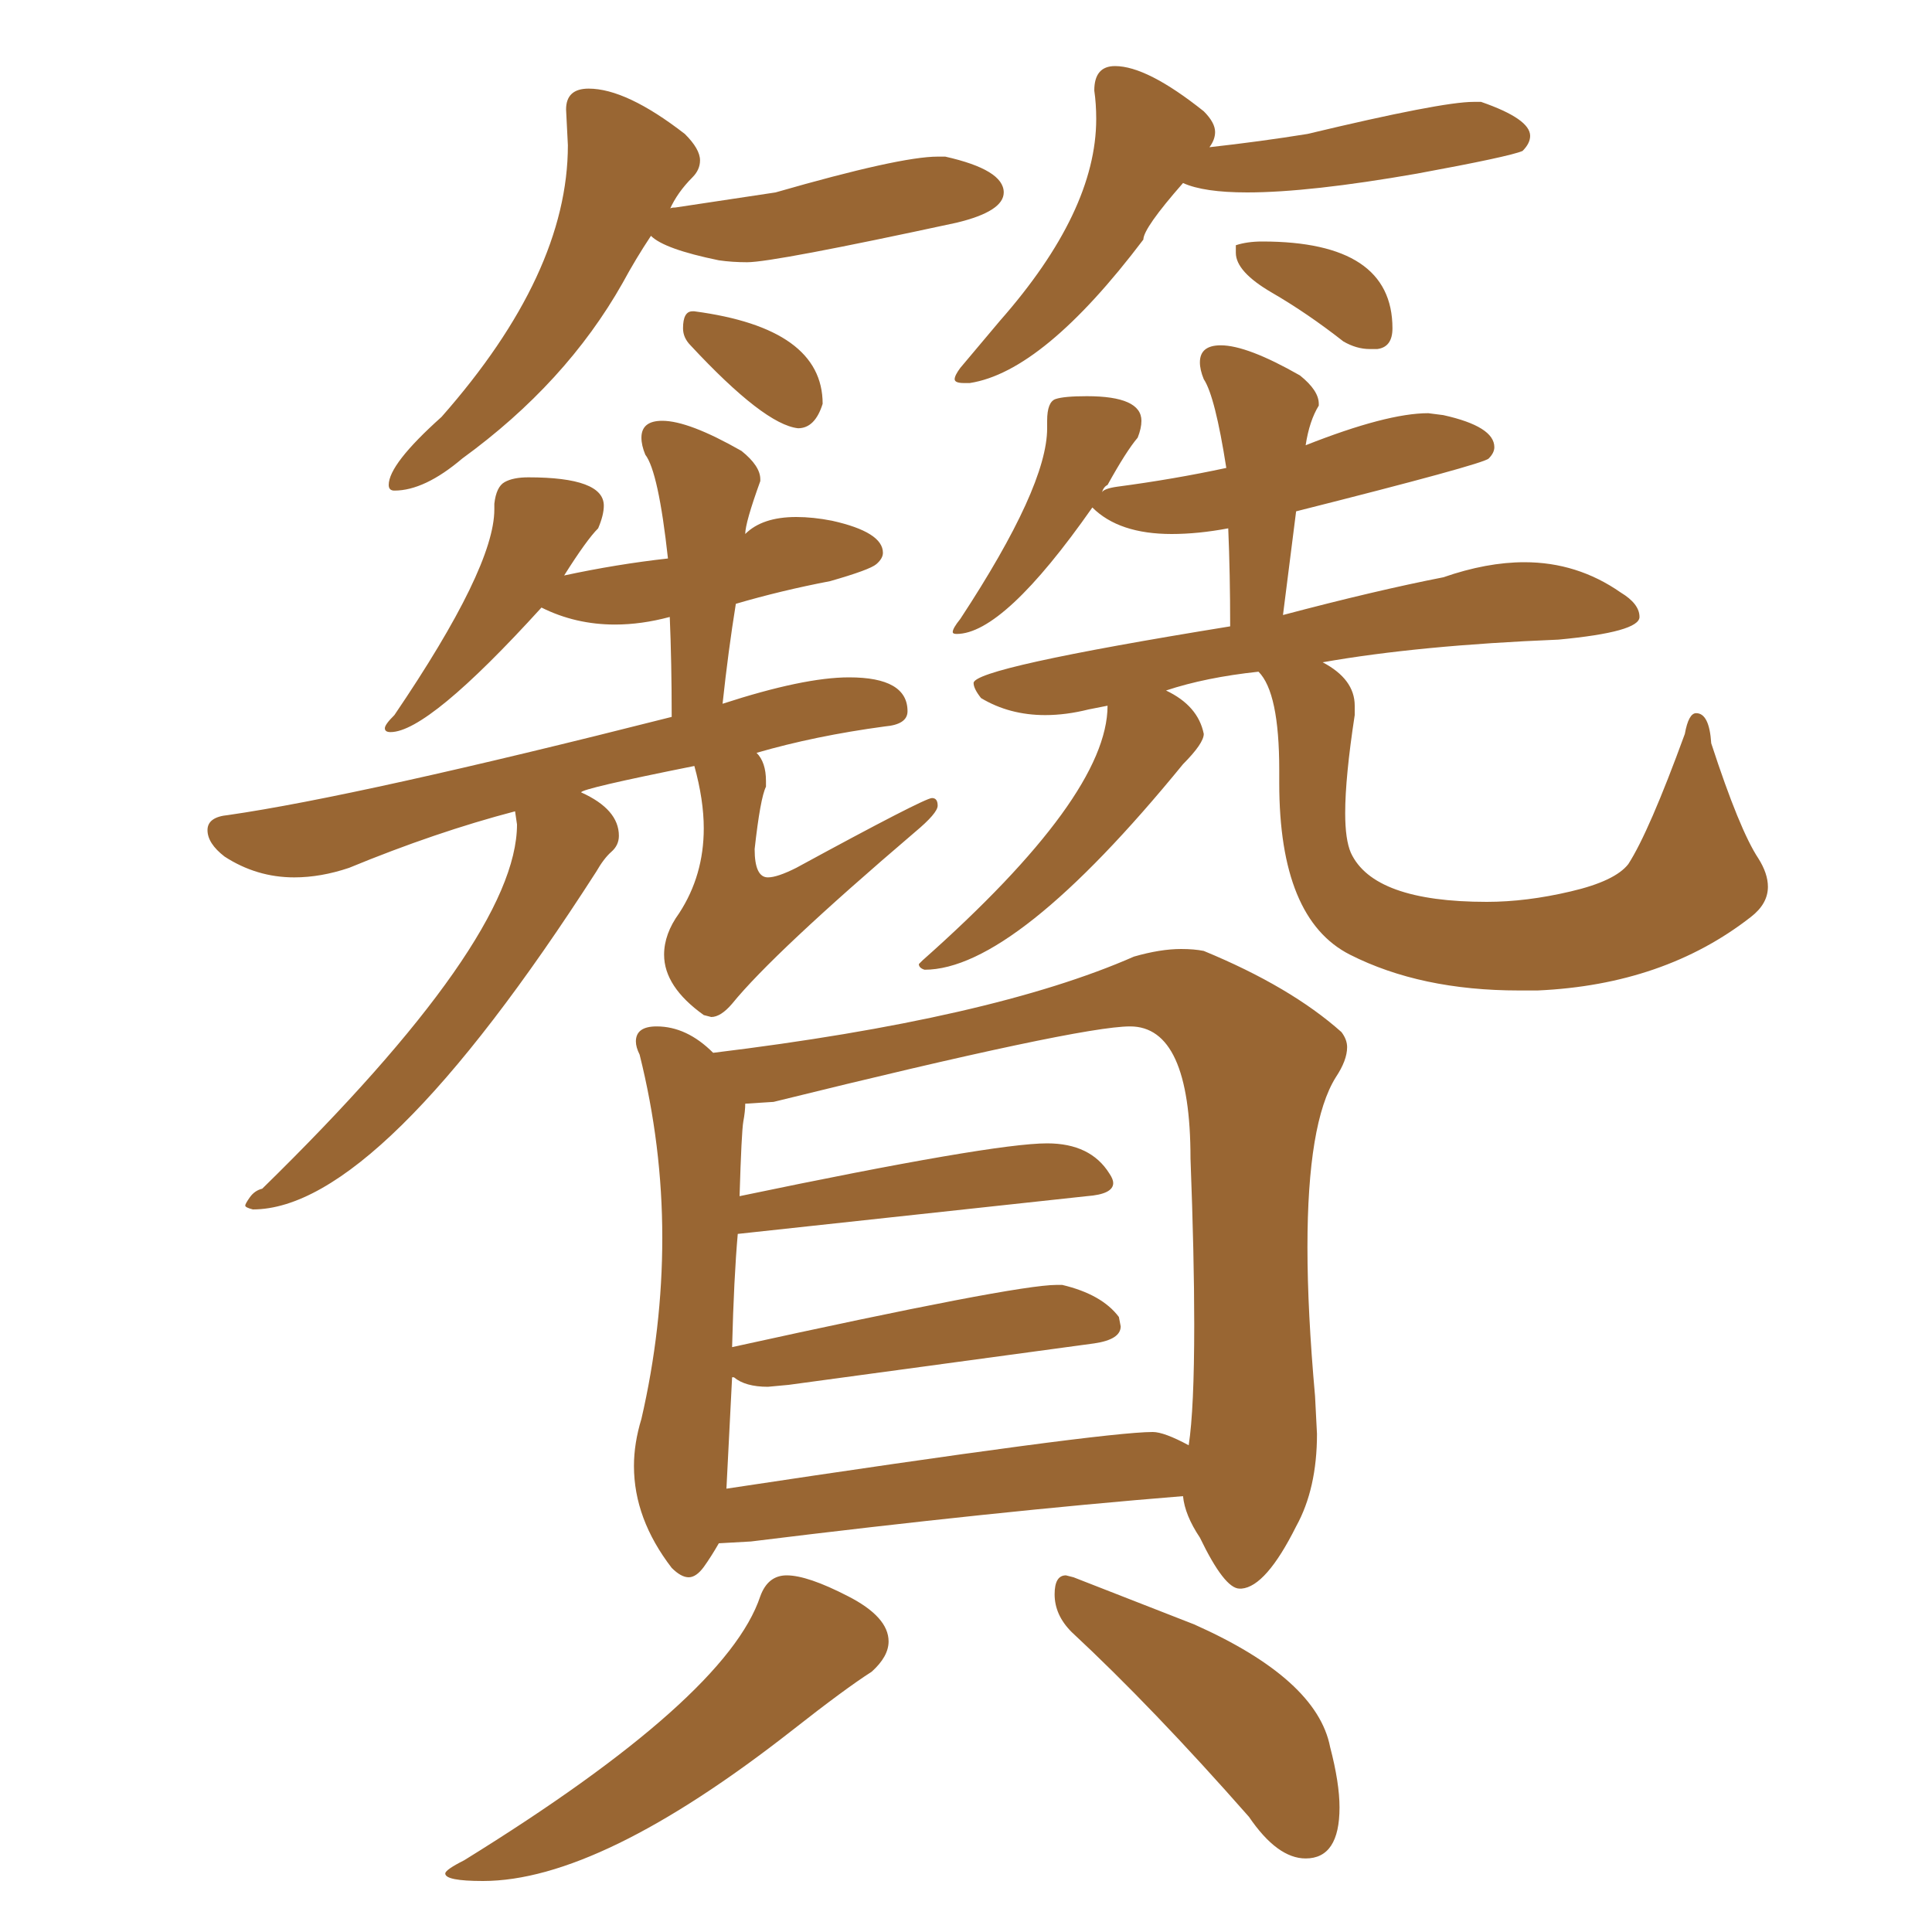 <svg xmlns="http://www.w3.org/2000/svg" xmlns:xlink="http://www.w3.org/1999/xlink" width="150" height="150"><path fill="#996633" padding="10" d="M30.62 38.09L30.62 38.09Q32.96 38.09 35.89 35.60L35.89 35.60Q43.95 29.74 48.34 21.97L48.34 21.97Q49.37 20.07 50.54 18.31L50.54 18.31Q51.56 19.34 55.81 20.21L55.81 20.21Q56.84 20.36 58.01 20.36L58.01 20.36Q60.06 20.36 74.27 17.29L74.27 17.29Q77.93 16.41 77.93 14.94L77.93 14.94Q77.93 13.18 73.39 12.16L73.39 12.16L72.80 12.16Q69.87 12.16 60.21 14.94L60.21 14.94L52.44 16.11Q52.00 16.11 52.00 16.26L52.00 16.26Q52.59 14.94 53.76 13.77L53.76 13.77Q54.35 13.18 54.35 12.45L54.35 12.45Q54.35 11.57 53.17 10.40L53.17 10.40Q48.63 6.88 45.70 6.88L45.70 6.88Q43.95 6.88 43.95 8.50L43.95 8.50L44.09 11.28Q44.09 21.24 34.28 32.37L34.28 32.37Q30.18 36.04 30.18 37.65L30.18 37.65Q30.18 38.09 30.62 38.09ZM61.96 33.25L61.96 33.25Q63.28 33.25 63.87 31.35L63.87 31.35Q63.87 25.49 53.91 24.17L53.91 24.17L53.76 24.17Q53.03 24.17 53.03 25.49L53.03 25.49Q53.03 26.22 53.61 26.81L53.61 26.81Q59.33 32.96 61.96 33.25ZM74.85 29.74L75.29 29.74Q81.01 28.86 88.77 18.60L88.77 18.60Q88.77 17.72 91.85 14.21L91.85 14.21Q93.46 14.94 96.83 14.94L96.83 14.94Q101.66 14.94 110.01 13.48L110.01 13.48Q117.19 12.16 118.21 11.72L118.21 11.72Q118.80 11.13 118.80 10.55L118.80 10.55Q118.80 9.23 114.99 7.91L114.99 7.91L114.40 7.91Q111.91 7.91 101.51 10.40L101.51 10.40Q97.85 10.99 93.90 11.43L93.90 11.43Q94.34 10.84 94.34 10.25L94.34 10.25Q94.34 9.52 93.46 8.64L93.46 8.64Q89.06 5.13 86.57 5.13L86.57 5.13Q84.96 5.13 84.96 7.03L84.96 7.03Q85.11 8.06 85.11 9.23L85.11 9.23Q85.11 16.41 77.64 24.90L77.64 24.90L74.56 28.56Q74.12 29.15 74.12 29.44L74.12 29.44Q74.12 29.74 74.85 29.74L74.85 29.74ZM106.35 27.10L106.93 27.10Q108.11 26.95 108.11 25.49L108.11 25.49Q108.11 18.75 98.00 18.75L98.00 18.75Q96.83 18.75 95.95 19.04L95.95 19.04L95.95 19.63Q95.95 21.09 98.73 22.71Q101.51 24.32 104.30 26.51L104.30 26.51Q105.32 27.10 106.35 27.10L106.35 27.10ZM19.63 93.90L19.63 93.90Q29.44 93.90 46.29 67.68L46.29 67.68Q46.88 66.65 47.46 66.14Q48.05 65.63 48.05 64.89L48.05 64.89Q48.05 62.84 45.12 61.52L45.12 61.52Q45.12 61.23 53.91 59.47L53.91 59.47Q54.64 62.11 54.64 64.31L54.64 64.31Q54.64 67.97 52.73 70.90L52.73 70.90Q51.56 72.51 51.56 74.12L51.56 74.12Q51.56 76.61 54.64 78.81L54.64 78.81L55.22 78.96Q55.96 78.96 56.84 77.93L56.84 77.93Q60.06 73.97 71.04 64.60L71.04 64.60Q72.80 63.13 72.80 62.55L72.80 62.55Q72.80 61.96 72.36 61.96L72.36 61.96Q71.78 61.96 61.82 67.38L61.82 67.38Q60.35 68.12 59.62 68.12L59.62 68.12Q58.59 68.12 58.59 65.92L58.59 65.92Q59.03 61.96 59.47 61.08L59.47 61.08L59.47 60.64Q59.47 59.18 58.74 58.45L58.74 58.45Q63.28 57.13 68.70 56.40L68.70 56.40Q70.46 56.25 70.46 55.22L70.46 55.22Q70.46 52.59 65.92 52.59L65.92 52.59Q62.40 52.59 56.10 54.64L56.10 54.64Q56.54 50.54 57.13 46.88L57.13 46.88Q60.64 45.85 64.45 45.12L64.45 45.12Q67.53 44.24 68.04 43.80Q68.55 43.36 68.55 42.92L68.55 42.92Q68.55 41.31 64.60 40.43L64.60 40.43Q63.13 40.14 61.82 40.14L61.82 40.14Q59.18 40.14 57.86 41.46L57.86 41.46Q57.86 40.58 59.03 37.35L59.03 37.35L59.03 37.21Q59.03 36.18 57.57 35.01L57.57 35.01Q53.47 32.67 51.42 32.67L51.42 32.67Q49.80 32.67 49.80 33.98L49.80 33.98Q49.80 34.57 50.10 35.30L50.10 35.30Q51.12 36.62 51.86 43.36L51.86 43.36Q47.90 43.80 43.80 44.68L43.80 44.68Q45.56 41.89 46.44 41.02L46.44 41.02Q46.88 39.99 46.88 39.26L46.88 39.26Q46.88 37.06 41.02 37.06L41.02 37.06Q39.84 37.06 39.18 37.43Q38.53 37.79 38.38 39.11L38.38 39.11L38.38 39.55Q38.38 44.09 30.62 55.52L30.62 55.52Q29.88 56.25 29.88 56.54L29.88 56.54Q29.88 56.84 30.32 56.84L30.32 56.84Q33.25 56.84 42.04 47.17L42.04 47.17Q44.68 48.49 47.75 48.49L47.75 48.49Q49.80 48.49 52.00 47.90L52.00 47.90Q52.15 51.42 52.15 55.66L52.15 55.66Q27.83 61.82 17.72 63.28L17.72 63.28Q16.11 63.43 16.11 64.45L16.11 64.45Q16.11 65.48 17.43 66.50L17.43 66.50Q19.92 68.12 22.85 68.12L22.85 68.12Q24.90 68.12 27.10 67.38L27.10 67.38Q33.84 64.60 39.99 62.99L39.99 62.99L40.14 64.01Q40.14 72.95 20.36 92.29L20.36 92.29Q19.78 92.43 19.41 92.94Q19.04 93.46 19.04 93.60L19.04 93.60Q19.04 93.75 19.63 93.90ZM117.92 76.90L119.38 76.90Q129.20 76.46 135.94 71.19L135.94 71.19Q137.26 70.17 137.26 68.85L137.26 68.85Q137.26 67.82 136.52 66.65L136.52 66.65Q135.06 64.45 132.86 57.71L132.86 57.71Q132.71 55.37 131.69 55.37L131.69 55.37Q131.10 55.37 130.81 56.98L130.81 56.98Q128.03 64.60 126.42 67.09L126.42 67.09Q125.39 68.41 121.95 69.21Q118.51 70.02 115.43 70.02L115.43 70.02Q106.64 70.02 104.88 66.21L104.88 66.21Q104.44 65.19 104.44 63.13L104.44 63.13Q104.44 60.35 105.18 55.52L105.18 55.52L105.18 54.79Q105.18 52.73 102.69 51.42L102.69 51.42Q110.16 50.10 121.00 49.66L121.00 49.66Q127.29 49.07 127.29 47.90L127.29 47.90Q127.29 46.88 125.83 46.00L125.83 46.00Q122.46 43.65 118.36 43.65L118.36 43.65Q115.43 43.65 112.06 44.82L112.06 44.82Q106.79 45.85 99.61 47.75L99.61 47.75L100.63 39.70Q115.14 36.04 115.58 35.60Q116.02 35.16 116.02 34.72L116.02 34.72Q116.02 33.11 112.06 32.23L112.06 32.23L110.89 32.08Q107.67 32.08 101.37 34.57L101.37 34.57Q101.66 32.67 102.39 31.49L102.39 31.49L102.39 31.35Q102.39 30.32 100.93 29.15L100.93 29.15Q96.83 26.81 94.78 26.81L94.78 26.81Q93.16 26.81 93.16 28.13L93.16 28.13Q93.16 28.71 93.46 29.44L93.46 29.44Q94.34 30.76 95.21 36.33L95.21 36.33Q91.11 37.21 86.72 37.79L86.72 37.79Q85.69 37.94 85.55 38.23L85.55 38.23Q85.69 37.79 85.99 37.65L85.99 37.65Q87.45 35.01 88.33 33.98L88.33 33.98Q88.62 33.25 88.62 32.67L88.62 32.67Q88.62 30.76 84.38 30.76L84.38 30.76Q82.62 30.76 81.96 30.98Q81.30 31.20 81.30 32.67L81.30 32.67L81.30 33.25Q81.30 37.79 74.56 48.05L74.56 48.05Q73.97 48.78 73.97 49.07L73.97 49.07Q73.97 49.22 74.27 49.22L74.27 49.22Q77.93 49.22 84.81 39.40L84.81 39.40Q86.87 41.46 90.97 41.46L90.97 41.46Q93.02 41.46 95.36 41.02L95.36 41.02Q95.51 44.53 95.51 48.63L95.51 48.63Q75.59 51.86 75.59 53.03L75.59 53.03Q75.59 53.47 76.17 54.20L76.17 54.20Q78.37 55.52 81.15 55.52L81.15 55.52Q82.76 55.52 84.52 55.08L84.52 55.08L85.99 54.79Q85.99 61.82 71.63 74.56L71.63 74.56L71.34 74.85Q71.34 75.15 71.78 75.29L71.78 75.29Q78.81 75.29 91.85 59.33L91.85 59.33Q93.46 57.71 93.46 56.98L93.46 56.98Q93.02 54.79 90.53 53.61L90.53 53.61Q93.60 52.59 97.71 52.15L97.71 52.15Q99.32 53.76 99.32 59.77L99.32 59.77L99.32 60.79Q99.32 71.34 104.81 74.12Q110.30 76.90 117.92 76.90L117.92 76.90ZM96.24 123.34L96.39 123.34Q98.29 123.19 100.63 118.51L100.63 118.51Q102.25 115.58 102.25 111.33L102.25 111.33L102.10 108.40Q101.51 101.81 101.51 96.83L101.51 96.83Q101.51 87.16 103.71 83.64L103.71 83.64Q104.59 82.32 104.59 81.30L104.59 81.30Q104.59 80.71 104.15 80.13L104.15 80.13Q100.20 76.61 93.46 73.83L93.46 73.83Q92.72 73.68 91.70 73.68L91.70 73.68Q90.09 73.68 88.04 74.27L88.04 74.27Q77.05 79.10 55.37 81.74L55.37 81.74Q53.32 79.69 50.98 79.69L50.98 79.69Q49.37 79.69 49.37 80.86L49.37 80.86Q49.37 81.30 49.66 81.88L49.66 81.88Q51.42 88.92 51.42 96.09L51.42 96.09Q51.42 103.13 49.80 110.16L49.80 110.16Q49.22 112.06 49.22 113.82L49.22 113.82Q49.22 117.92 52.15 121.73L52.15 121.73Q52.88 122.46 53.47 122.46L53.47 122.46Q54.05 122.46 54.64 121.66Q55.22 120.85 55.81 119.82L55.81 119.82L58.30 119.68Q77.34 117.33 91.85 116.16L91.85 116.16Q91.99 117.63 93.16 119.38L93.16 119.38Q95.07 123.34 96.24 123.34L96.24 123.34ZM56.40 115.58L56.40 115.58L56.84 106.93L56.98 106.93Q57.86 107.67 59.62 107.67L59.62 107.67L61.23 107.52L84.96 104.30Q87.01 104.00 87.01 102.98L87.01 102.98L86.87 102.25Q85.55 100.49 82.47 99.76L82.47 99.76L82.03 99.76Q78.81 99.76 56.84 104.59L56.84 104.59Q56.98 99.17 57.28 95.80L57.28 95.80L84.38 92.87Q86.43 92.72 86.43 91.85L86.43 91.85Q86.43 91.55 86.13 91.11L86.13 91.11Q84.67 88.77 81.30 88.77L81.30 88.77Q77.05 88.77 57.42 92.87L57.42 92.87Q57.57 87.89 57.71 87.08Q57.86 86.28 57.86 85.69L57.86 85.69L60.06 85.55Q83.79 79.69 87.74 79.69L87.74 79.69Q92.43 79.69 92.43 89.94L92.43 89.94Q92.72 97.56 92.72 102.83L92.72 102.83Q92.72 109.42 92.29 112.21L92.29 112.21Q90.38 111.18 89.50 111.18L89.50 111.18Q85.55 111.18 56.40 115.58ZM37.50 146.04L37.50 146.04Q46.58 146.04 61.52 134.33L61.52 134.33Q65.63 131.10 67.68 129.79L67.68 129.79Q68.99 128.61 68.99 127.44L68.99 127.44Q68.99 125.54 65.84 123.93Q62.70 122.31 61.08 122.31L61.08 122.31Q59.62 122.31 59.03 123.93L59.03 123.93Q56.40 131.84 36.04 144.43L36.04 144.43Q34.57 145.17 34.57 145.46L34.57 145.46Q34.57 146.04 37.50 146.04ZM101.37 144.29L101.37 144.29Q104.00 144.29 104.00 140.33L104.00 140.33Q104.00 138.43 103.27 135.64L103.27 135.64Q102.25 130.37 92.72 126.12L92.72 126.12L83.35 122.46L82.76 122.31Q81.88 122.31 81.88 123.78L81.88 123.78Q81.88 125.39 83.20 126.71L83.20 126.71Q89.50 132.57 96.97 141.06L96.97 141.06Q99.17 144.29 101.37 144.29Z"/></svg>